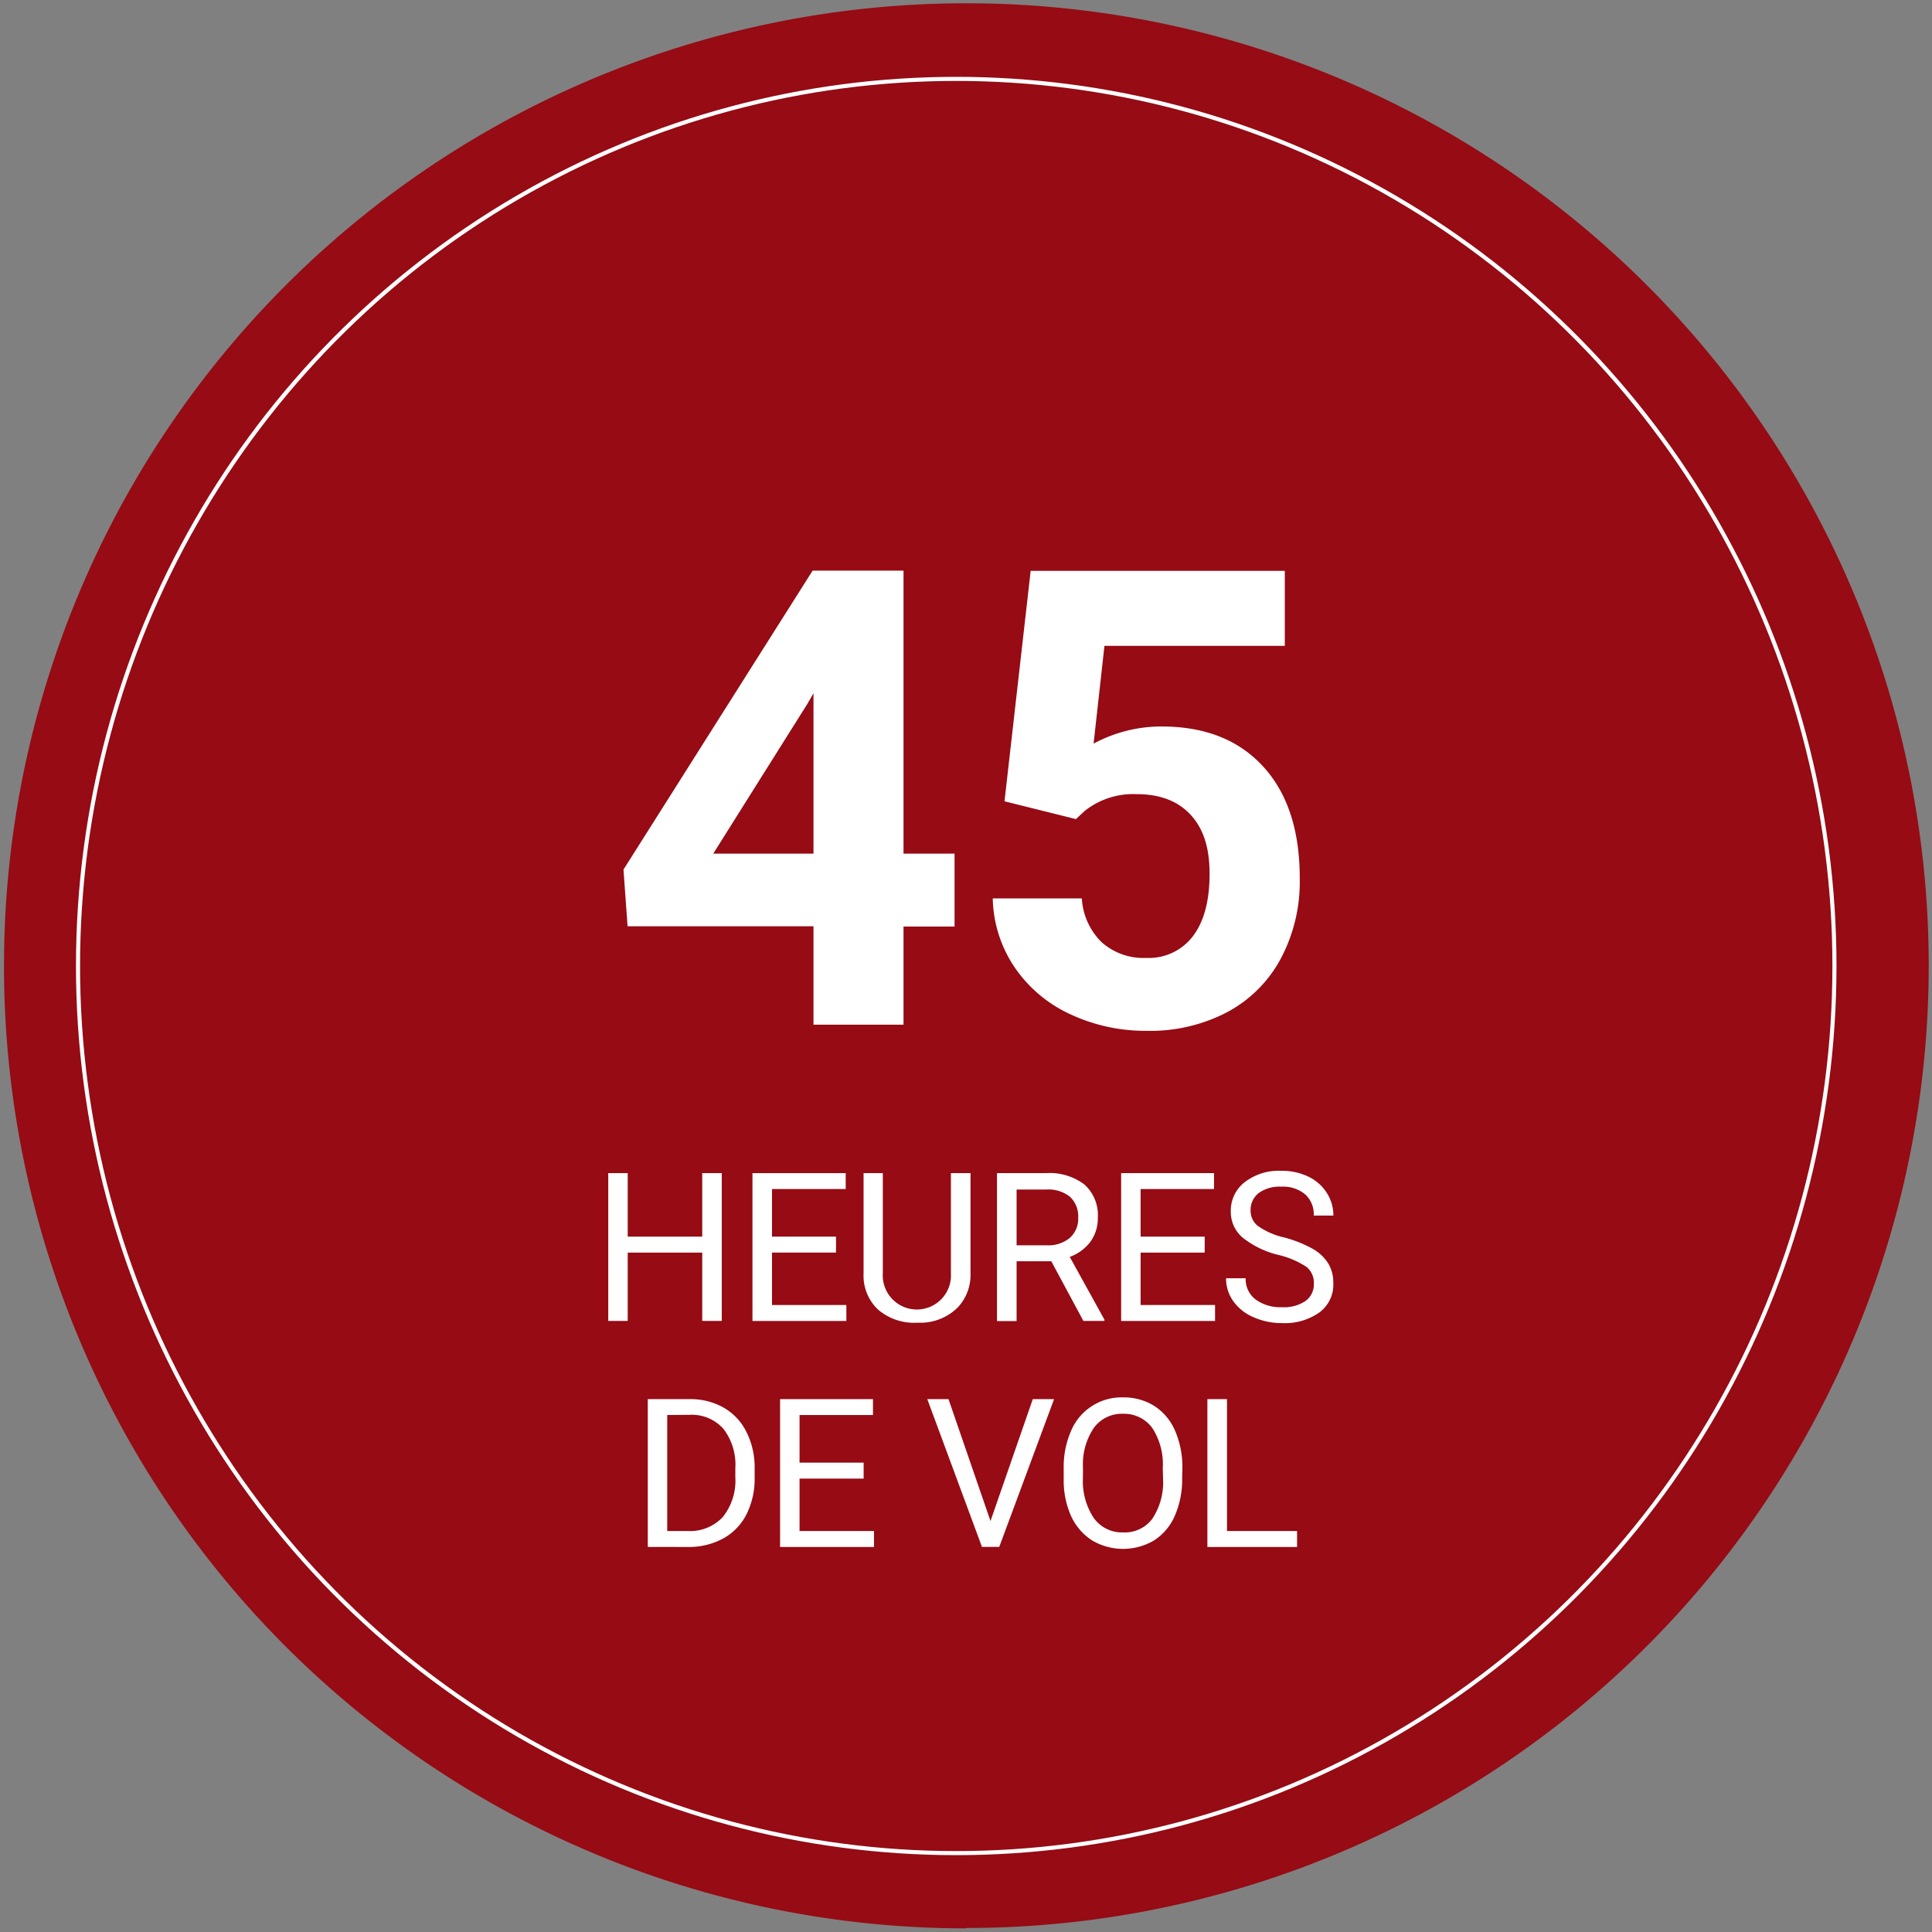 <?xml version="1.0" encoding="UTF-8"?> <svg xmlns="http://www.w3.org/2000/svg" id="Calque_1" data-name="Calque 1" viewBox="0 0 265 265"><rect x="0" y="0" width="265" height="265" fill="#808080" stroke="none"/><defs><style>.cls-1{fill:#960b14;}.cls-2{fill:none;stroke:#fff;stroke-width:0.56px;}.cls-3{fill:#fff;}</style></defs><title>ppl_heures</title><path class="cls-1" d="M132.5,264.45A132,132,0,1,0,.55,132.5a131.95,131.95,0,0,0,132,132"></path><ellipse class="cls-2" cx="131.16" cy="132.5" rx="120.46" ry="121.68"></ellipse><path class="cls-3" d="M123.93,117.09h7v10h-7v13.46H111.58V127.05H86.08l-.56-7.78,25.94-41h12.47Zm-26.1,0h13.75v-22l-.81,1.41Z"></path><path class="cls-3" d="M137.78,109.91l3.59-31.61h34.86V88.59H151.49L150,102a19.51,19.51,0,0,1,9.35-2.35q8.9,0,13.93,5.51t5,15.42a22.47,22.47,0,0,1-2.54,10.79,17.88,17.88,0,0,1-7.28,7.39,22.7,22.7,0,0,1-11.2,2.63,24.21,24.21,0,0,1-10.47-2.28,18.63,18.63,0,0,1-7.62-6.43,17.48,17.48,0,0,1-3-9.45h12.22a9.13,9.13,0,0,0,2.71,6,8.59,8.59,0,0,0,6.09,2.16,7.59,7.59,0,0,0,6.45-3c1.51-2,2.27-4.85,2.27-8.52s-.87-6.24-2.61-8.12-4.2-2.82-7.39-2.82a10.68,10.68,0,0,0-7.14,2.31l-1.19,1.11Z"></path><path class="cls-3" d="M99,181.18H96.32v-9.37H86.1v9.37H83.43V160.91H86.1v8.71H96.32v-8.71H99Z"></path><path class="cls-3" d="M114.67,171.81h-8.78V179h10.2v2.19H103.21V160.91H116v2.18H105.89v6.53h8.78Z"></path><path class="cls-3" d="M133.12,160.91v13.78a6.48,6.48,0,0,1-1.8,4.69,7.27,7.27,0,0,1-4.85,2.05l-.71,0a7.59,7.59,0,0,1-5.31-1.79,6.39,6.39,0,0,1-2-4.94V160.91h2.64v13.72a4.68,4.68,0,1,0,9.34,0V160.91Z"></path><path class="cls-3" d="M144.2,173h-4.76v8.2h-2.69V160.91h6.71a7.93,7.93,0,0,1,5.27,1.55,5.62,5.62,0,0,1,1.85,4.54,5.44,5.44,0,0,1-1,3.3,6.14,6.14,0,0,1-2.85,2.1l4.76,8.61v.17H148.6Zm-4.76-2.19h4.11a4.63,4.63,0,0,0,3.17-1,3.5,3.5,0,0,0,1.17-2.76,3.67,3.67,0,0,0-1.12-2.89,4.74,4.74,0,0,0-3.24-1h-4.09Z"></path><path class="cls-3" d="M165.24,171.81h-8.79V179h10.21v2.19H153.78V160.91h12.74v2.18H156.45v6.53h8.79Z"></path><path class="cls-3" d="M175.39,172.14a12.55,12.55,0,0,1-5-2.43,4.63,4.63,0,0,1-1.57-3.56,4.93,4.93,0,0,1,1.91-4,7.65,7.65,0,0,1,5-1.56,8.48,8.48,0,0,1,3.73.8,6.12,6.12,0,0,1,2.53,2.23,5.7,5.7,0,0,1,.9,3.11h-2.69a3.7,3.7,0,0,0-1.17-2.9,4.73,4.73,0,0,0-3.3-1.06,4.86,4.86,0,0,0-3.08.87,2.92,2.92,0,0,0-1.11,2.42,2.61,2.61,0,0,0,1,2.1,10.22,10.22,0,0,0,3.58,1.57,16.89,16.89,0,0,1,3.95,1.57,6,6,0,0,1,2.12,2,5.07,5.07,0,0,1,.69,2.68A4.74,4.74,0,0,1,181,180a8.2,8.2,0,0,1-5.14,1.48,9.45,9.45,0,0,1-3.9-.8,6.52,6.52,0,0,1-2.79-2.19,5.38,5.38,0,0,1-1-3.16h2.69a3.49,3.49,0,0,0,1.35,2.9,5.74,5.74,0,0,0,3.63,1.07,5.28,5.28,0,0,0,3.24-.86,2.79,2.79,0,0,0,1.13-2.36,2.76,2.76,0,0,0-1-2.3A11.94,11.94,0,0,0,175.39,172.14Z"></path><path class="cls-3" d="M88.85,212.18V191.91h5.72a9.23,9.23,0,0,1,4.68,1.16,7.87,7.87,0,0,1,3.13,3.33,10.82,10.82,0,0,1,1.13,5v1.29a10.84,10.84,0,0,1-1.11,5A7.77,7.77,0,0,1,99.24,211a9.84,9.84,0,0,1-4.78,1.19Zm2.67-18.09V210h2.81a6.13,6.13,0,0,0,4.81-1.92,8,8,0,0,0,1.72-5.48v-1.18A8.09,8.09,0,0,0,99.24,196a5.8,5.8,0,0,0-4.6-1.94Z"></path><path class="cls-3" d="M118.46,202.81h-8.79V210h10.21v2.19H107V191.91h12.74v2.18H109.67v6.53h8.79Z"></path><path class="cls-3" d="M135.86,208.63l5.8-16.72h2.92l-7.52,20.27h-2.37l-7.5-20.27h2.91Z"></path><path class="cls-3" d="M162.15,202.69a12.5,12.5,0,0,1-1,5.2,7.58,7.58,0,0,1-2.84,3.39,8.36,8.36,0,0,1-8.53,0,7.86,7.86,0,0,1-2.88-3.36,12.05,12.05,0,0,1-1-5v-1.47a12.31,12.31,0,0,1,1-5.16,7.51,7.51,0,0,1,7.13-4.62,7.89,7.89,0,0,1,4.29,1.17,7.61,7.61,0,0,1,2.86,3.41,12.6,12.6,0,0,1,1,5.2Zm-2.66-1.3a9.14,9.14,0,0,0-1.45-5.54,4.8,4.8,0,0,0-4-1.93,4.74,4.74,0,0,0-4,1.93,8.92,8.92,0,0,0-1.5,5.35v1.49a9.12,9.12,0,0,0,1.47,5.5,4.75,4.75,0,0,0,4.05,2,4.7,4.7,0,0,0,4-1.88,9,9,0,0,0,1.47-5.41Z"></path><path class="cls-3" d="M168.3,210h9.61v2.19h-12.3V191.91h2.69Z"></path></svg> 